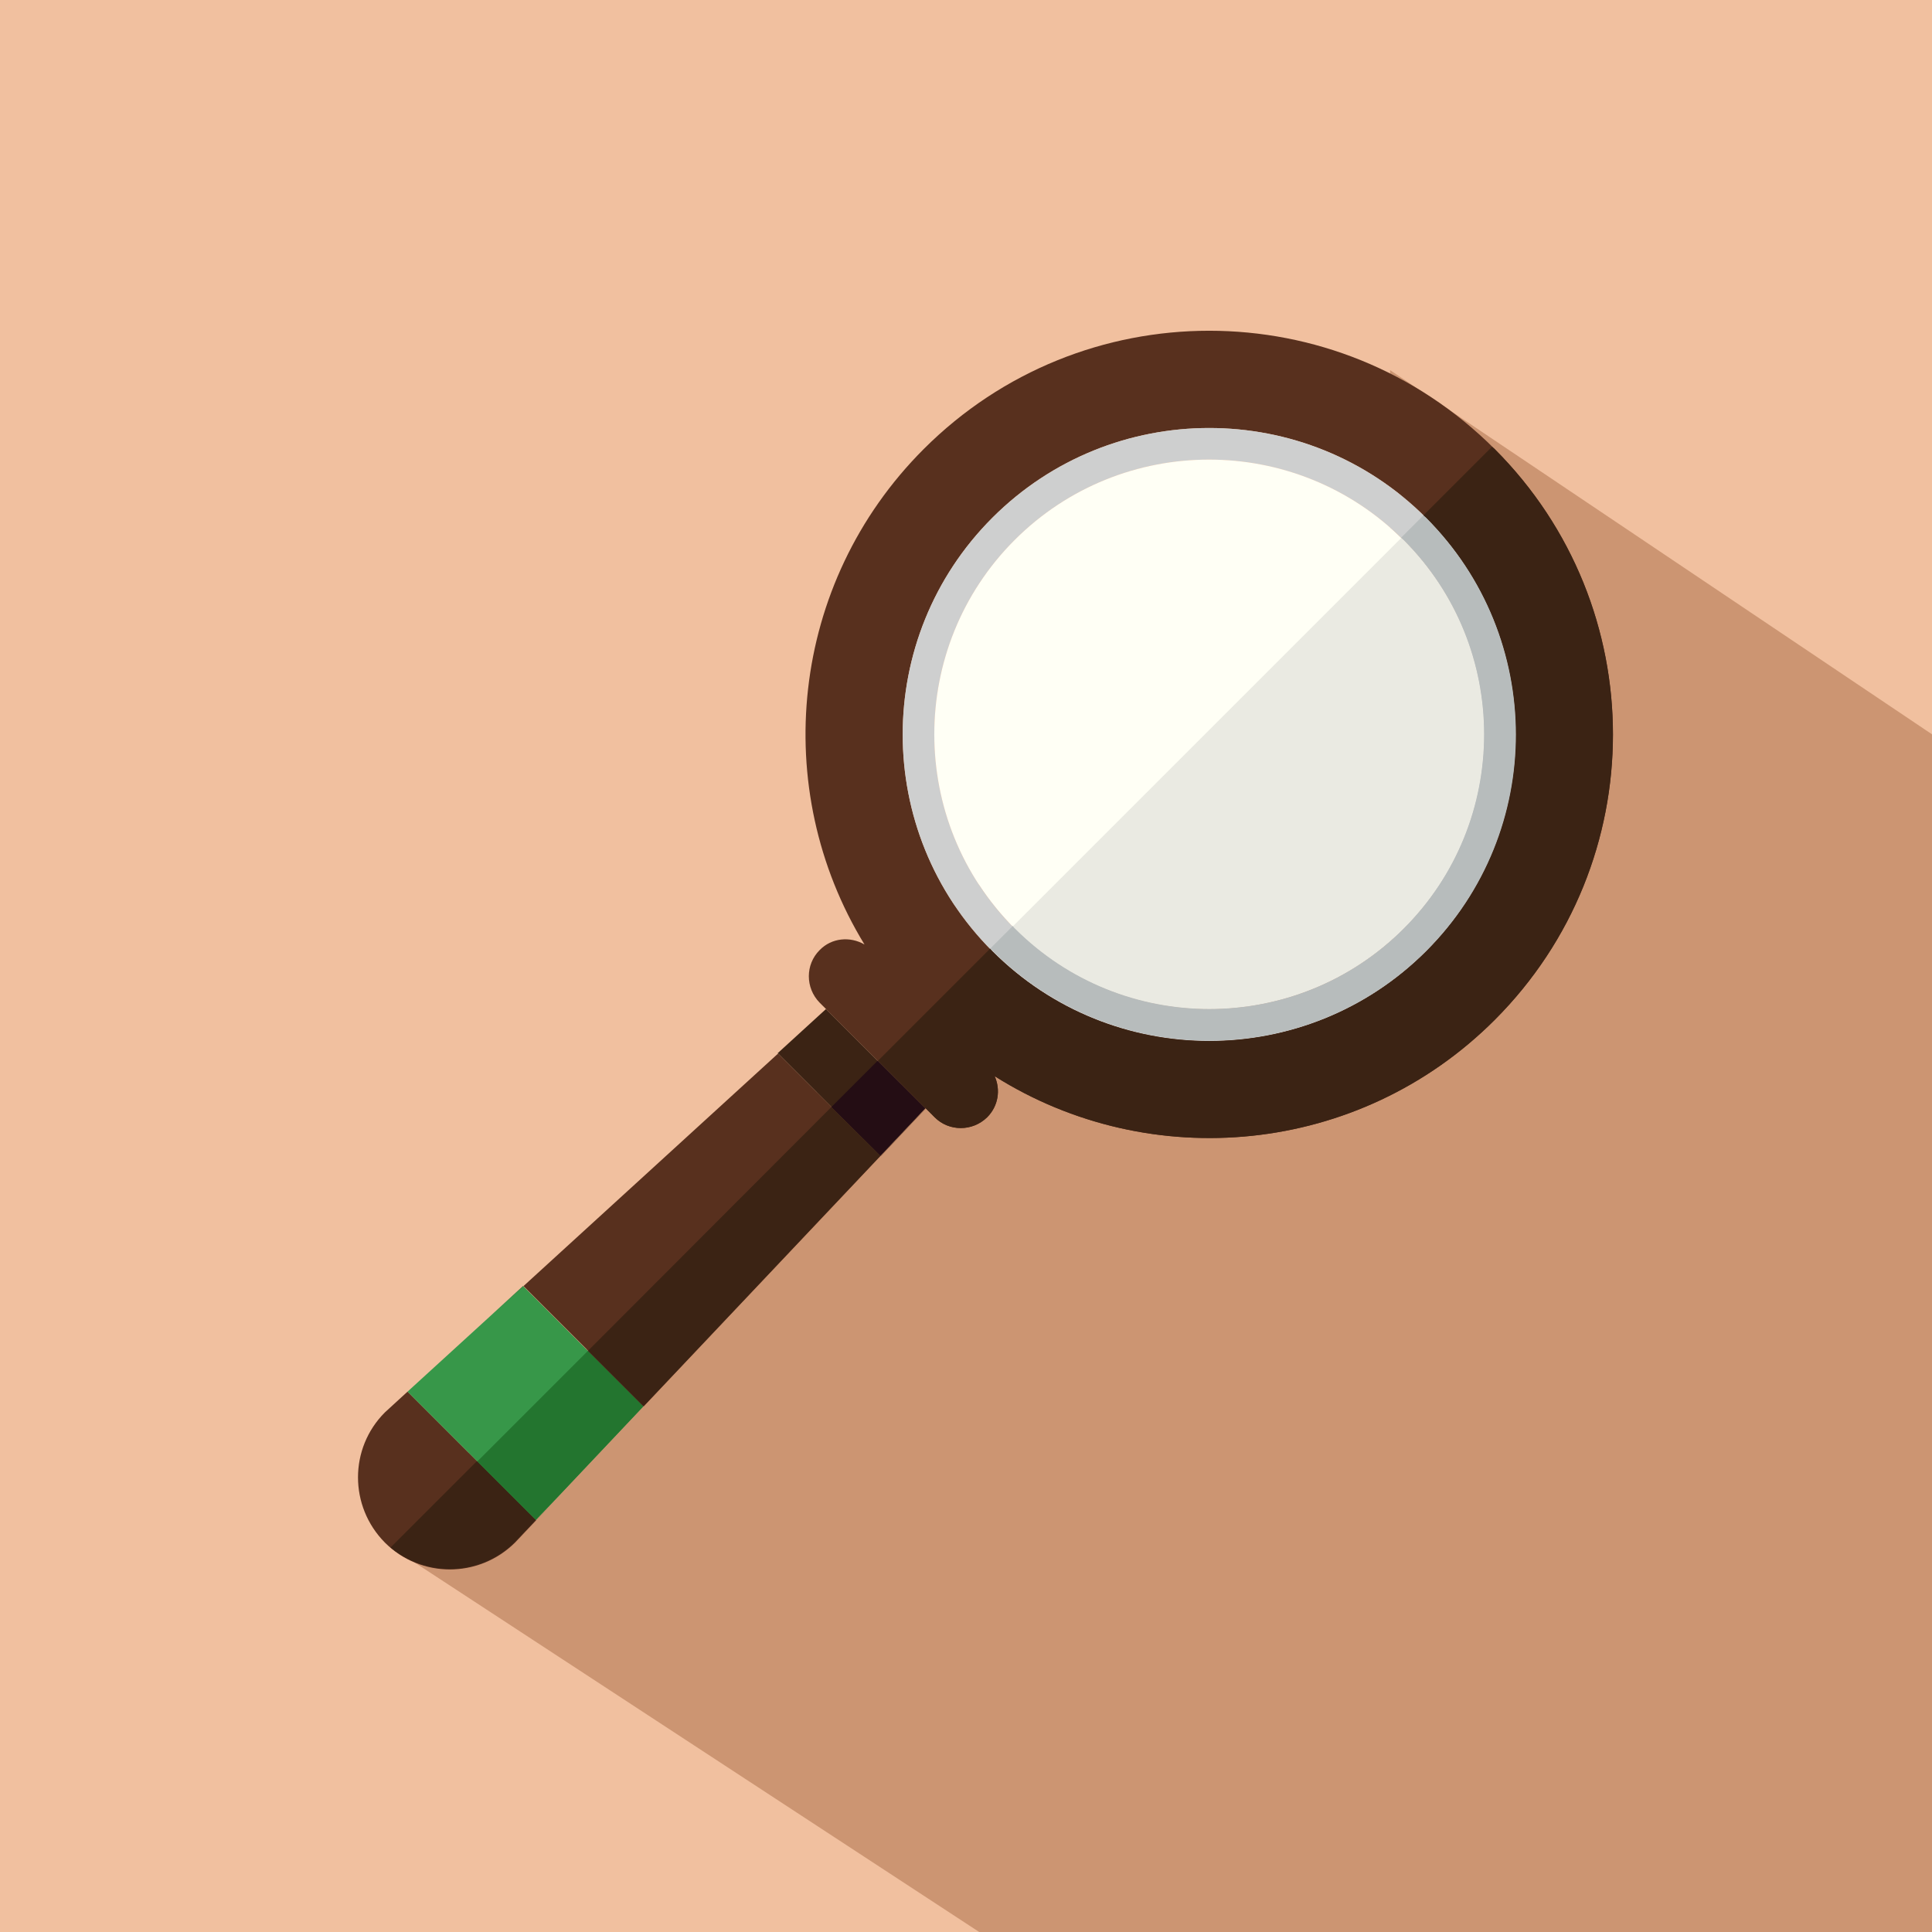 <?xml version="1.0" encoding="utf-8"?>
<svg xmlns="http://www.w3.org/2000/svg" xmlns:xlink="http://www.w3.org/1999/xlink" version="1.1" id="Layer_1" x="0px" y="0px" viewBox="0 0 512 512" style="enable-background:new 0 0 512 512;">
<style type="text/css">
	.st0{fill:#F1C09F;}
	.st1{fill:#CC9572;}
	.st2{fill:#58301E;}
	.st3{fill:#3B2314;}
	.st4{fill:#379749;}
	.st5{fill:#CECFCF;}
	.st6{fill:#FFFFF5;}
	.st7{fill:#EAEAE2;}
	.st8{fill:#D77E44;}
	.st9{fill:#240D14;}
	.st10{fill:#23752F;}
	.st11{fill:#B7BCBC;}
</style>
<rect class="st0" width="512" height="512"/>
<g>
	<g>
		<path class="st1" d="M512,194.6L368.4,98.1v5.6c5,3,8.6,9.2,7.3,15.2c-1.4,6.3-4,12-7.3,17.3v64.6h-71.7    C280.2,215.2,264,230,248,245c-1.7,2.5-3.3,5-4.9,7.3v35h-24.9c-3.7,4.8-7.4,9.6-11.2,14.3c-27.5,33.4-57.3,64.4-91.9,90.5    c-3.1,2.4-6.4,2.8-9.3,2v17.3L259.5,512c142.2,0,147.5,0,252.5,0C512,468,512,230.2,512,194.6z"/>
	</g>
	<g>
		<g>
			<path class="st2" d="M108,368.8l-6,5.5c-9.5,9.5-9.5,24.9,0,34.5c9.5,9.5,24.9,9.5,34.5,0l11.8-12.5l-6.2,6.6L108,368.8z"/>
			<polygon class="st3" points="245.2,293.7 218.9,267.4 206.1,279.1 206.1,279.1 233.3,306.3"/>
			<polygon class="st4" points="129.9,348.8 108,368.8 108,368.8 142,402.8 148.2,396.3 170.5,372.7 170.5,372.7 138.6,340.8"/>
			<path class="st2" d="M396.1,270.3c41.8-41.8,41.8-109.5,0-151.3c-41.8-41.8-109.5-41.8-151.3,0c-35.6,35.6-40.9,90.1-15.7,131.3     c-3.8-2.2-8.7-1.8-11.9,1.5c-3.8,3.8-3.8,10,0,13.9l1.8,1.8l26.3,26.3l-11.9,12.6l-27.2-27.2l-76.2,69.6l8.7-8l31.9,31.9l74.7-79     l2.4,2.4c3.8,3.8,10,3.8,13.9,0c3-3,3.6-7.3,2-10.9C304.8,311.2,360.1,306.3,396.1,270.3z M263,252.1     c-31.7-31.7-31.7-83.2,0-114.9c31.7-31.7,83.2-31.7,114.9,0c31.7,31.7,31.7,83.2,0,114.9S294.7,283.8,263,252.1z"/>
			<path class="st5" d="M377.9,137.2c-31.7-31.7-83.2-31.7-114.9,0c-31.7,31.7-31.7,83.2,0,114.9c31.7,31.7,83.2,31.7,114.9,0     S409.6,168.9,377.9,137.2z M268.9,246.1c-28.4-28.4-28.4-74.6,0-103c28.4-28.4,74.6-28.4,103,0c28.4,28.4,28.4,74.6,0,103     C343.5,274.6,297.4,274.6,268.9,246.1z"/>
			<path class="st6" d="M371.9,143.1c-28.4-28.4-74.6-28.4-103,0c-28.4,28.4-28.4,74.6,0,103c28.4,28.4,74.6,28.4,103,0     C400.4,217.7,400.4,171.6,371.9,143.1z"/>
			<path class="st7" d="M371.9,143.1c-0.2-0.2-0.4-0.4-0.6-0.5L268.4,245.5c0.2,0.2,0.4,0.4,0.5,0.6c28.4,28.4,74.6,28.4,103,0     C400.4,217.7,400.4,171.6,371.9,143.1z"/>
		</g>
		<g>
			<polygon class="st8" points="148.2,396.3 142,402.8 142,402.8"/>
			<path class="st3" d="M142,402.8l-15.6-15.6l-22.9,22.9c9.6,8,23.9,7.6,32.9-1.4L142,402.8z"/>
			<polygon class="st9" points="220.3,293.4 233.3,306.3 245.2,293.7 232.6,281.1"/>
			<polygon class="st10" points="126.5,387.3 142,402.8 148.2,396.3 170.5,372.7 155.8,358"/>
			<polygon class="st3" points="220.3,293.4 155.8,358 170.5,372.7 245.2,293.7 233.3,306.3"/>
			<path class="st3" d="M396.1,270.3c41.8-41.8,41.8-109.5,0-151.3c-0.2-0.2-0.5-0.4-0.7-0.6l-18.2,18.2c0.2,0.2,0.5,0.4,0.7,0.6     c31.7,31.7,31.7,83.2,0,114.9s-83.2,31.7-114.9,0c-0.2-0.2-0.4-0.5-0.6-0.7l-29.7,29.7l15,15c3.8,3.8,10,3.8,13.9,0     c3-3,3.6-7.3,2-10.9C304.8,311.2,360.1,306.3,396.1,270.3z"/>
			<path class="st11" d="M377.9,137.2c-0.2-0.2-0.5-0.4-0.7-0.6l-5.9,5.9c0.2,0.2,0.5,0.4,0.7,0.6c28.4,28.4,28.4,74.6,0,103     c-28.4,28.4-74.6,28.4-103,0c-0.2-0.2-0.4-0.4-0.6-0.7l-5.9,5.9c0.2,0.2,0.4,0.5,0.6,0.7c31.7,31.7,83.2,31.7,114.9,0     S409.6,168.9,377.9,137.2z"/>
		</g>
	</g>
</g>
</svg>